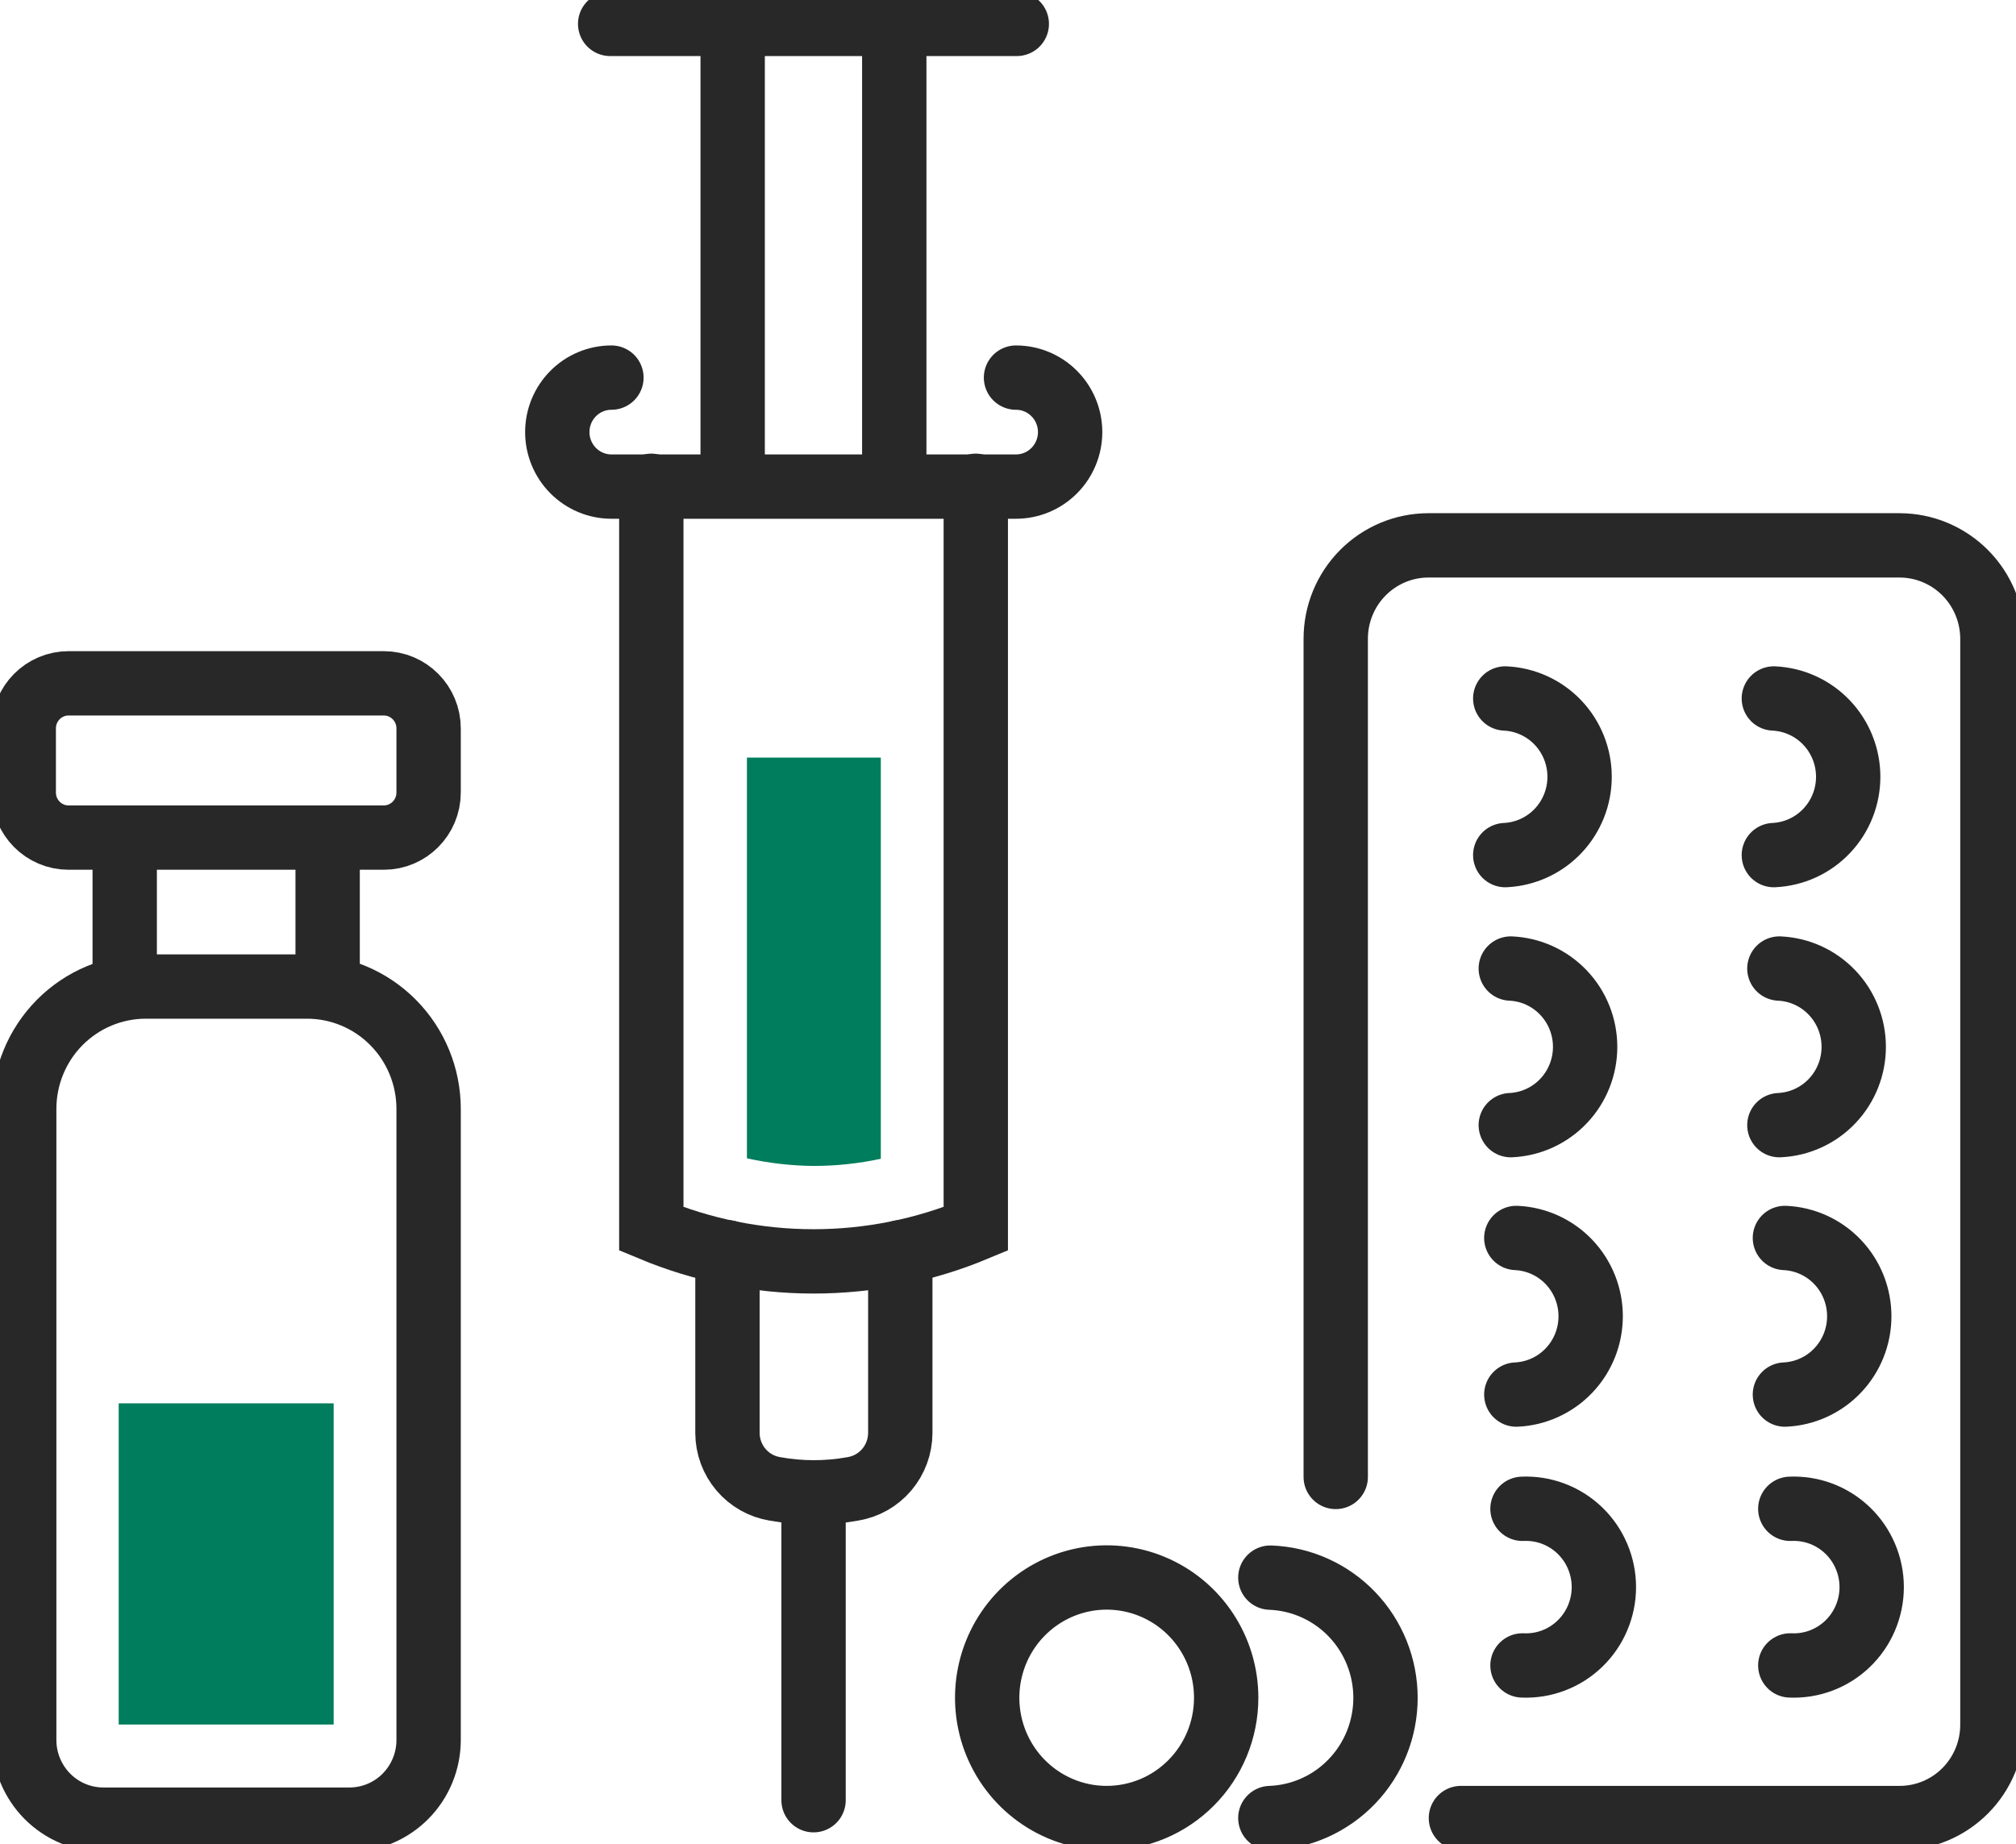 <?xml version="1.0" encoding="UTF-8"?>
<svg xmlns="http://www.w3.org/2000/svg" width="94" height="86" viewBox="0 0 94 86" fill="none">
  <g id="Frame" clip-path="url(#clip0_1020_4228)">
    <path id="Vector" d="M62.281 68.874V29.794C62.28 29.221 62.391 28.654 62.608 28.125C62.825 27.596 63.143 27.115 63.545 26.71C63.946 26.305 64.423 25.984 64.948 25.764C65.474 25.545 66.037 25.432 66.605 25.432H88.568C89.717 25.432 90.819 25.892 91.632 26.71C92.444 27.527 92.9 28.637 92.9 29.794V80.428C92.9 81 92.788 81.567 92.57 82.096C92.353 82.624 92.034 83.105 91.631 83.509C91.229 83.913 90.751 84.234 90.226 84.452C89.7 84.671 89.137 84.782 88.568 84.781H68.118" stroke="#282828" stroke-width="3" stroke-miterlimit="10" stroke-linecap="round"></path>
    <path id="Vector_2" d="M70.185 32.572C71.118 32.615 72 33.018 72.646 33.698C73.291 34.378 73.652 35.283 73.652 36.224C73.652 37.165 73.291 38.07 72.646 38.75C72 39.43 71.118 39.833 70.185 39.876" stroke="#282828" stroke-width="3" stroke-miterlimit="10" stroke-linecap="round"></path>
    <path id="Vector_3" d="M82.709 32.572C83.642 32.615 84.524 33.018 85.169 33.698C85.815 34.378 86.176 35.283 86.176 36.224C86.176 37.165 85.815 38.07 85.169 38.75C84.524 39.43 83.642 39.833 82.709 39.876" stroke="#282828" stroke-width="3" stroke-miterlimit="10" stroke-linecap="round"></path>
    <path id="Vector_4" d="M70.443 45.166C71.377 45.208 72.258 45.611 72.904 46.292C73.55 46.972 73.91 47.877 73.91 48.818C73.91 49.758 73.55 50.663 72.904 51.343C72.258 52.024 71.377 52.427 70.443 52.469" stroke="#282828" stroke-width="3" stroke-miterlimit="10" stroke-linecap="round"></path>
    <path id="Vector_5" d="M82.967 45.166C83.9 45.208 84.782 45.611 85.428 46.292C86.074 46.972 86.434 47.877 86.434 48.818C86.434 49.758 86.074 50.663 85.428 51.343C84.782 52.024 83.9 52.427 82.967 52.469" stroke="#282828" stroke-width="3" stroke-miterlimit="10" stroke-linecap="round"></path>
    <path id="Vector_6" d="M70.701 57.73C71.635 57.772 72.516 58.175 73.162 58.855C73.808 59.536 74.168 60.44 74.168 61.381C74.168 62.322 73.808 63.227 73.162 63.907C72.516 64.587 71.635 64.991 70.701 65.033" stroke="#282828" stroke-width="3" stroke-miterlimit="10" stroke-linecap="round"></path>
    <path id="Vector_7" d="M83.225 57.73C84.159 57.772 85.04 58.175 85.686 58.855C86.332 59.536 86.692 60.44 86.692 61.381C86.692 62.322 86.332 63.227 85.686 63.907C85.04 64.587 84.159 64.991 83.225 65.033" stroke="#282828" stroke-width="3" stroke-miterlimit="10" stroke-linecap="round"></path>
    <path id="Vector_8" d="M70.989 70.36C71.479 70.338 71.969 70.416 72.428 70.589C72.887 70.763 73.307 71.028 73.662 71.37C74.016 71.711 74.299 72.121 74.491 72.575C74.684 73.029 74.784 73.518 74.784 74.012C74.784 74.506 74.684 74.995 74.491 75.449C74.299 75.903 74.016 76.313 73.662 76.654C73.307 76.996 72.887 77.261 72.428 77.435C71.969 77.608 71.479 77.686 70.989 77.664" stroke="#282828" stroke-width="3" stroke-miterlimit="10" stroke-linecap="round"></path>
    <path id="Vector_9" d="M83.476 70.36C83.966 70.338 84.456 70.416 84.915 70.589C85.374 70.763 85.794 71.028 86.149 71.37C86.503 71.711 86.786 72.121 86.978 72.575C87.171 73.029 87.271 73.518 87.271 74.012C87.271 74.506 87.171 74.995 86.978 75.449C86.786 75.903 86.503 76.313 86.149 76.654C85.794 76.996 85.374 77.261 84.915 77.435C84.456 77.608 83.966 77.686 83.476 77.664" stroke="#282828" stroke-width="3" stroke-miterlimit="10" stroke-linecap="round"></path>
    <path id="Vector_10" d="M59.232 84.781C60.674 84.729 62.039 84.115 63.041 83.069C64.042 82.024 64.602 80.628 64.602 79.176C64.602 77.723 64.042 76.328 63.041 75.282C62.039 74.237 60.674 73.623 59.232 73.57" stroke="#282828" stroke-width="3" stroke-miterlimit="10" stroke-linecap="round"></path>
    <path id="Vector_11" d="M57.173 79.179C57.175 78.069 56.849 76.984 56.237 76.06C55.626 75.136 54.756 74.416 53.737 73.991C52.719 73.565 51.598 73.454 50.516 73.67C49.435 73.886 48.441 74.421 47.661 75.206C46.882 75.99 46.351 76.991 46.136 78.079C45.922 79.168 46.032 80.297 46.455 81.322C46.878 82.347 47.593 83.223 48.511 83.839C49.428 84.455 50.506 84.783 51.609 84.781C53.084 84.779 54.498 84.189 55.541 83.138C56.585 82.088 57.172 80.665 57.173 79.179V79.179Z" stroke="#282828" stroke-width="3" stroke-miterlimit="10" stroke-linecap="round"></path>
    <path id="Vector_12" d="M6.775 46.005H14.317C15.821 46.005 17.262 46.606 18.325 47.677C19.388 48.747 19.985 50.198 19.985 51.711V81.141C19.985 81.629 19.89 82.112 19.704 82.562C19.519 83.013 19.247 83.423 18.904 83.768C18.562 84.113 18.155 84.386 17.707 84.573C17.26 84.76 16.78 84.856 16.295 84.856H4.819C3.841 84.856 2.902 84.464 2.21 83.768C1.518 83.071 1.129 82.126 1.129 81.141V51.711C1.129 50.202 1.723 48.754 2.781 47.684C3.84 46.615 5.276 46.011 6.775 46.005V46.005Z" stroke="#282828" stroke-width="3" stroke-miterlimit="10" stroke-linecap="round"></path>
    <path id="Vector_13" d="M5.815 39.059V46.005" stroke="#282828" stroke-width="3" stroke-miterlimit="10" stroke-linecap="round"></path>
    <path id="Vector_14" d="M15.277 46.005V39.059" stroke="#282828" stroke-width="3" stroke-miterlimit="10" stroke-linecap="round"></path>
    <path id="Vector_15" d="M17.897 31.866H3.195C2.042 31.866 1.107 32.808 1.107 33.969V36.956C1.107 38.117 2.042 39.059 3.195 39.059H17.897C19.05 39.059 19.985 38.117 19.985 36.956V33.969C19.985 32.808 19.05 31.866 17.897 31.866Z" stroke="#282828" stroke-width="3" stroke-miterlimit="10" stroke-linecap="round"></path>
    <path id="Vector_16" d="M45.498 22.654V57.306C43.1 58.307 40.529 58.822 37.934 58.822C35.337 58.822 32.767 58.307 30.369 57.306V22.654" stroke="#282828" stroke-width="3" stroke-miterlimit="10" stroke-linecap="round"></path>
    <path id="Vector_17" d="M37.934 69.595V83.949" stroke="#282828" stroke-width="3" stroke-miterlimit="10" stroke-linecap="round"></path>
    <path id="Vector_18" d="M47.373 17.609C48.042 17.609 48.684 17.876 49.157 18.353C49.631 18.829 49.897 19.476 49.897 20.15V20.15C49.897 20.823 49.631 21.47 49.157 21.946C48.684 22.423 48.042 22.691 47.373 22.691H28.509C27.84 22.691 27.198 22.423 26.725 21.946C26.251 21.47 25.985 20.823 25.985 20.15V20.15C25.985 19.476 26.251 18.829 26.725 18.353C27.198 17.876 27.84 17.609 28.509 17.609" stroke="#282828" stroke-width="3" stroke-miterlimit="10" stroke-linecap="round"></path>
    <path id="Vector_19" d="M34.162 1.114V22.654" stroke="#282828" stroke-width="3" stroke-miterlimit="10" stroke-linecap="round"></path>
    <path id="Vector_20" d="M41.697 22.654V1.114" stroke="#282828" stroke-width="3" stroke-miterlimit="10" stroke-linecap="round"></path>
    <path id="Vector_21" d="M33.919 58.398V66.824C33.921 67.452 34.145 68.059 34.551 68.537C34.956 69.014 35.517 69.331 36.133 69.431C37.334 69.647 38.563 69.647 39.764 69.431C40.38 69.331 40.941 69.014 41.346 68.537C41.752 68.059 41.975 67.452 41.978 66.824V58.398" stroke="#282828" stroke-width="3" stroke-miterlimit="10" stroke-linecap="round"></path>
    <path id="Vector_22" d="M47.41 1.114H28.45" stroke="#282828" stroke-width="3" stroke-miterlimit="10" stroke-linecap="round"></path>
    <path id="Vector_23" d="M15.557 65.442H5.535V80.42H15.557V65.442Z" fill="#007D5C"></path>
    <path id="Vector_24" d="M37.934 54.371C38.988 54.371 40.039 54.259 41.07 54.037V35.329H34.827V54.015C35.847 54.242 36.889 54.362 37.934 54.371Z" fill="#007D5C"></path>
  </g>
  <defs>
    <clipPath id="clip0_1020_4228">
      <rect width="94" height="86" fill="white"></rect>
    </clipPath>
  </defs>
</svg>
